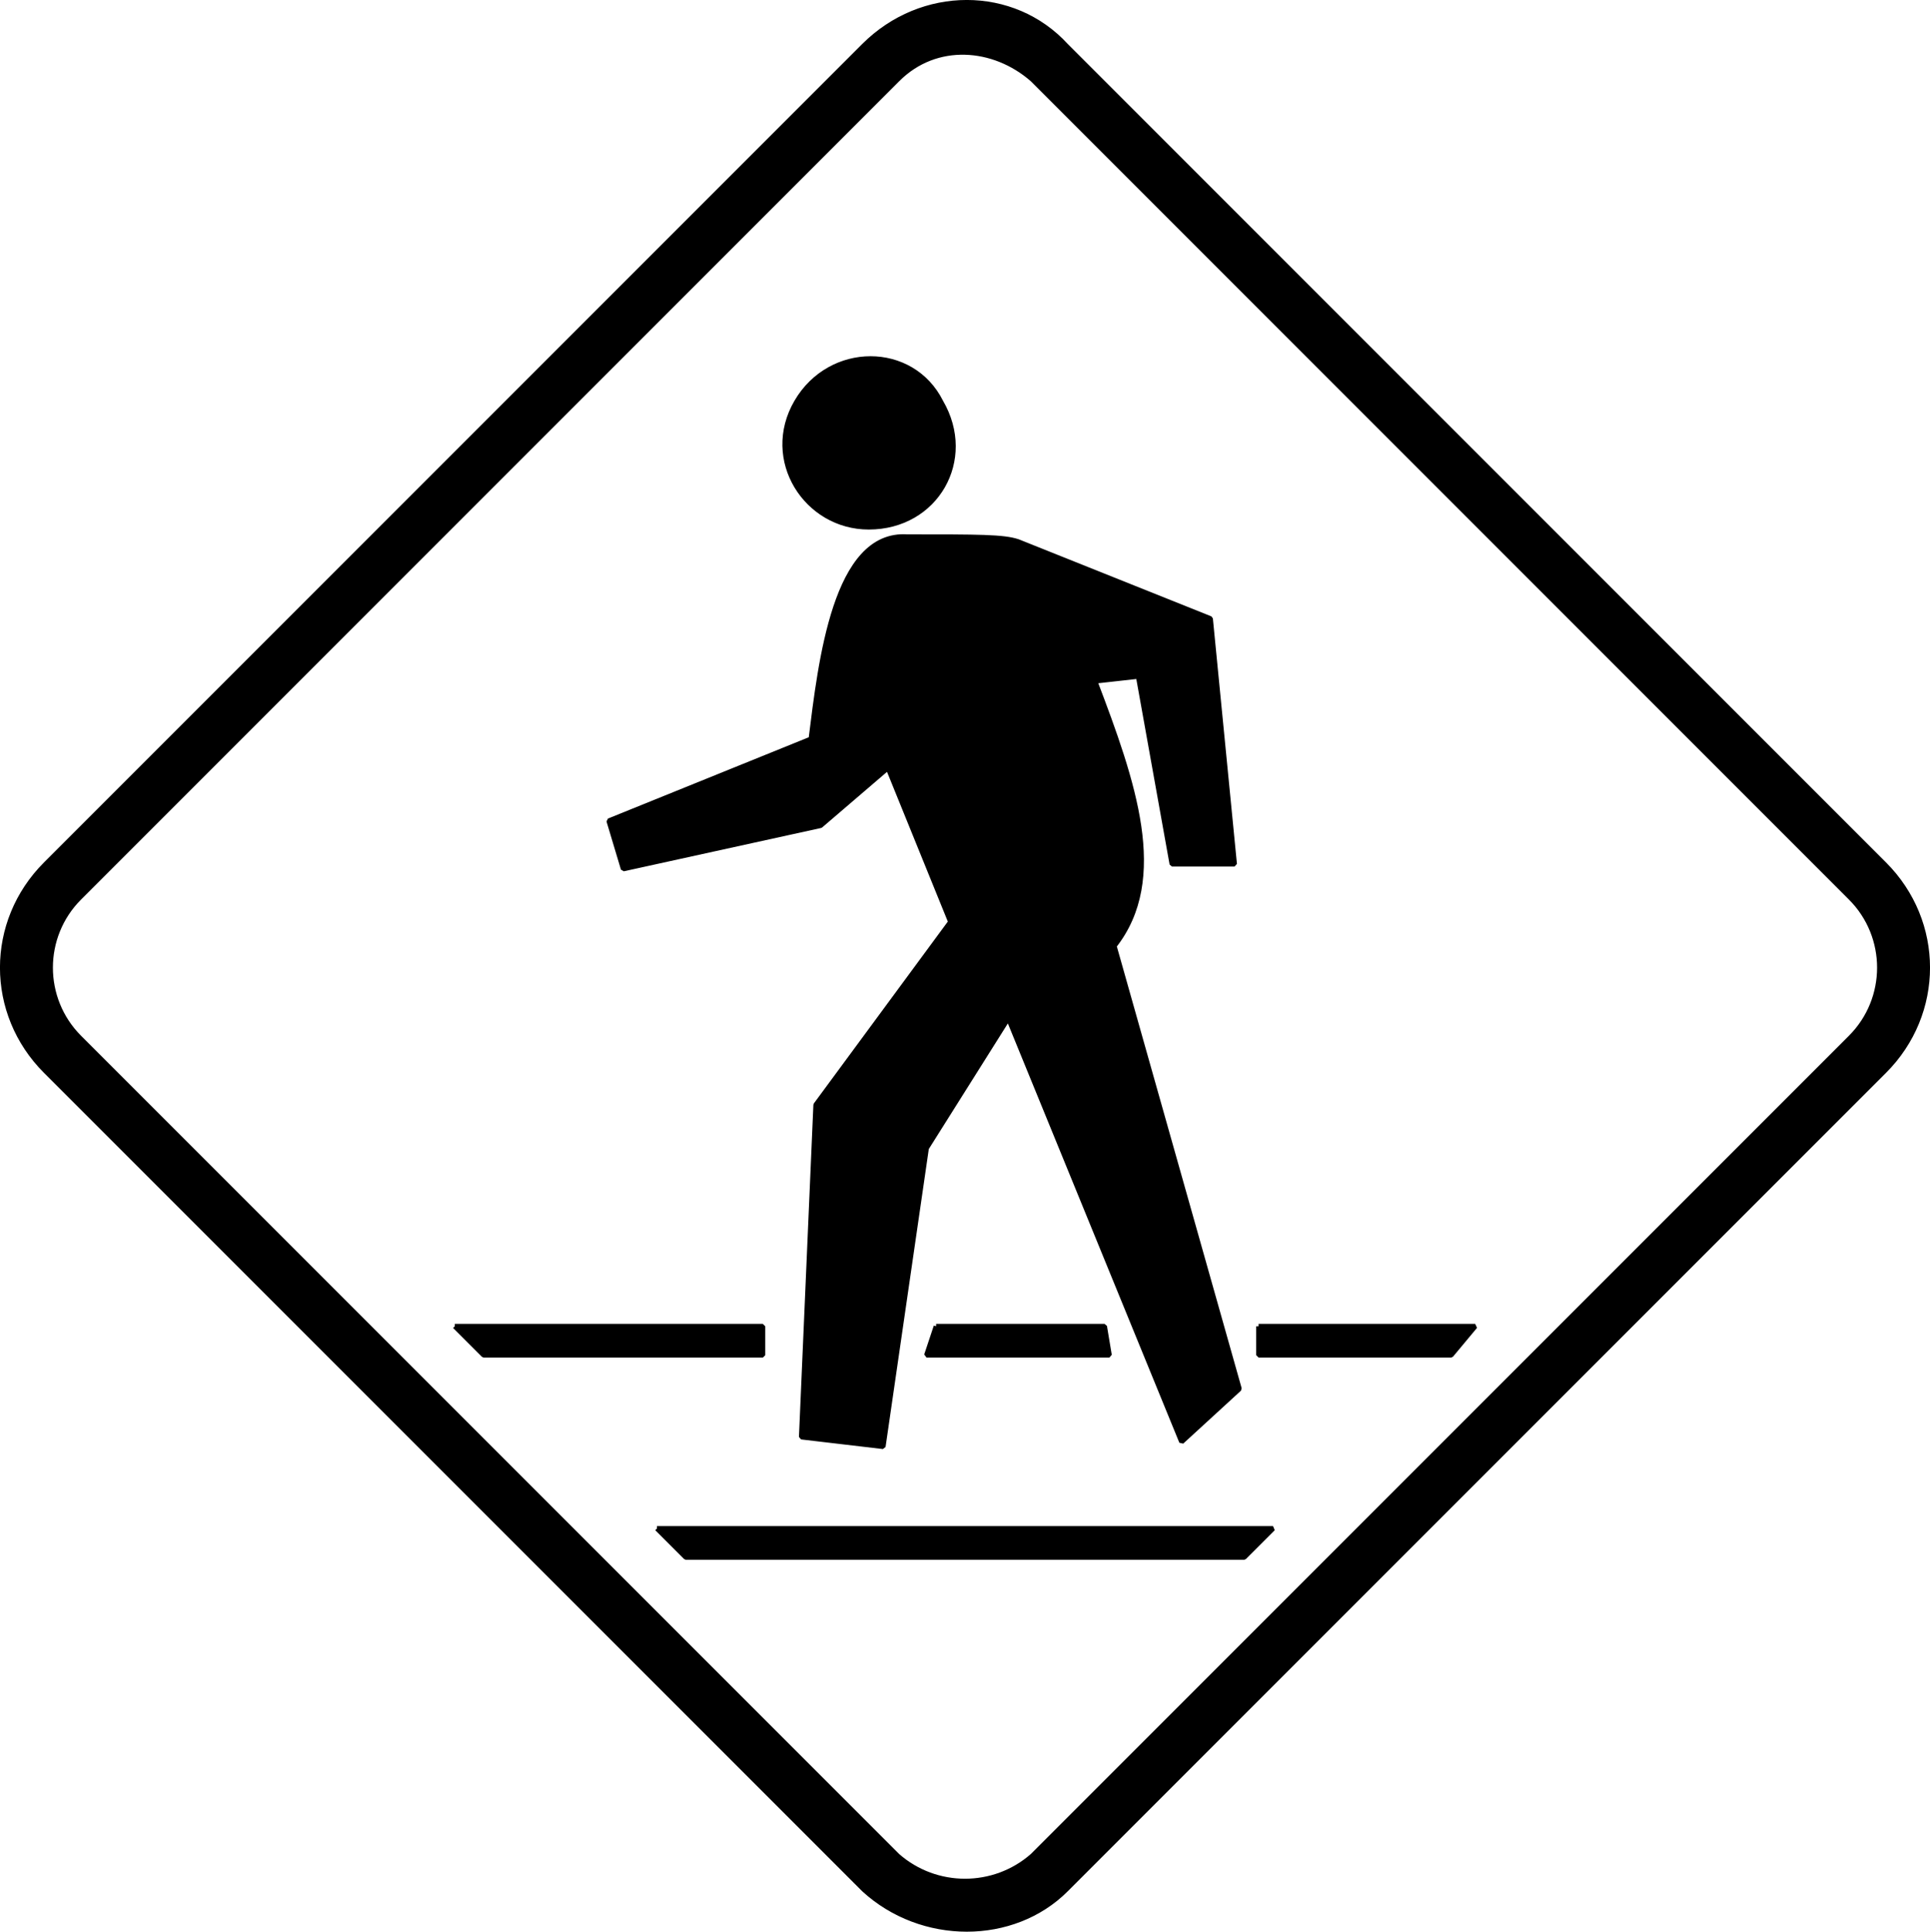 <svg xmlns="http://www.w3.org/2000/svg" width="400.987" height="401.249" version="1.2"><g fill-rule="evenodd" stroke="#000" stroke-linejoin="bevel" font-family="'Sans Serif'" font-size="12.5" font-weight="400"><path d="M9.493 222.495c-12-12-12-31 0-43l170-170c12-12 31-12 42 0l170 170c12 12 12 31 0 43l-170 170c-11 11-30 11-42 0l-170-170m7-7c-8-8-8-21 0-29l170-170c8-8 20-7 28 0l170 170c8 8 8 21 0 29l-170 170c-8 7-20 7-28 0l-170-170" vector-effect="non-scaling-stroke"/><path d="M180.493 109.495c14 0 22-14 15-26-6-12-23-12-30 0s2 26 15 26m8 2c-15-1-18 26-20 42l-42 17 3 10 41-9 14-12 13 32-28 38-3 69 17 2 9-62 17-27 36 88 12-11-26-92c11-14 4-34-4-55l9-1 7 39h13l-5-51-40-16c-3-1-8-1-23-1m-94 164h64v6h-58l-6-6" vector-effect="non-scaling-stroke"/><path d="M194.493 275.495h35l1 6h-38l2-6m67 0h45l-5 6h-40v-6m-125 42h128l-6 6h-116l-6-6" vector-effect="non-scaling-stroke"/></g></svg>
